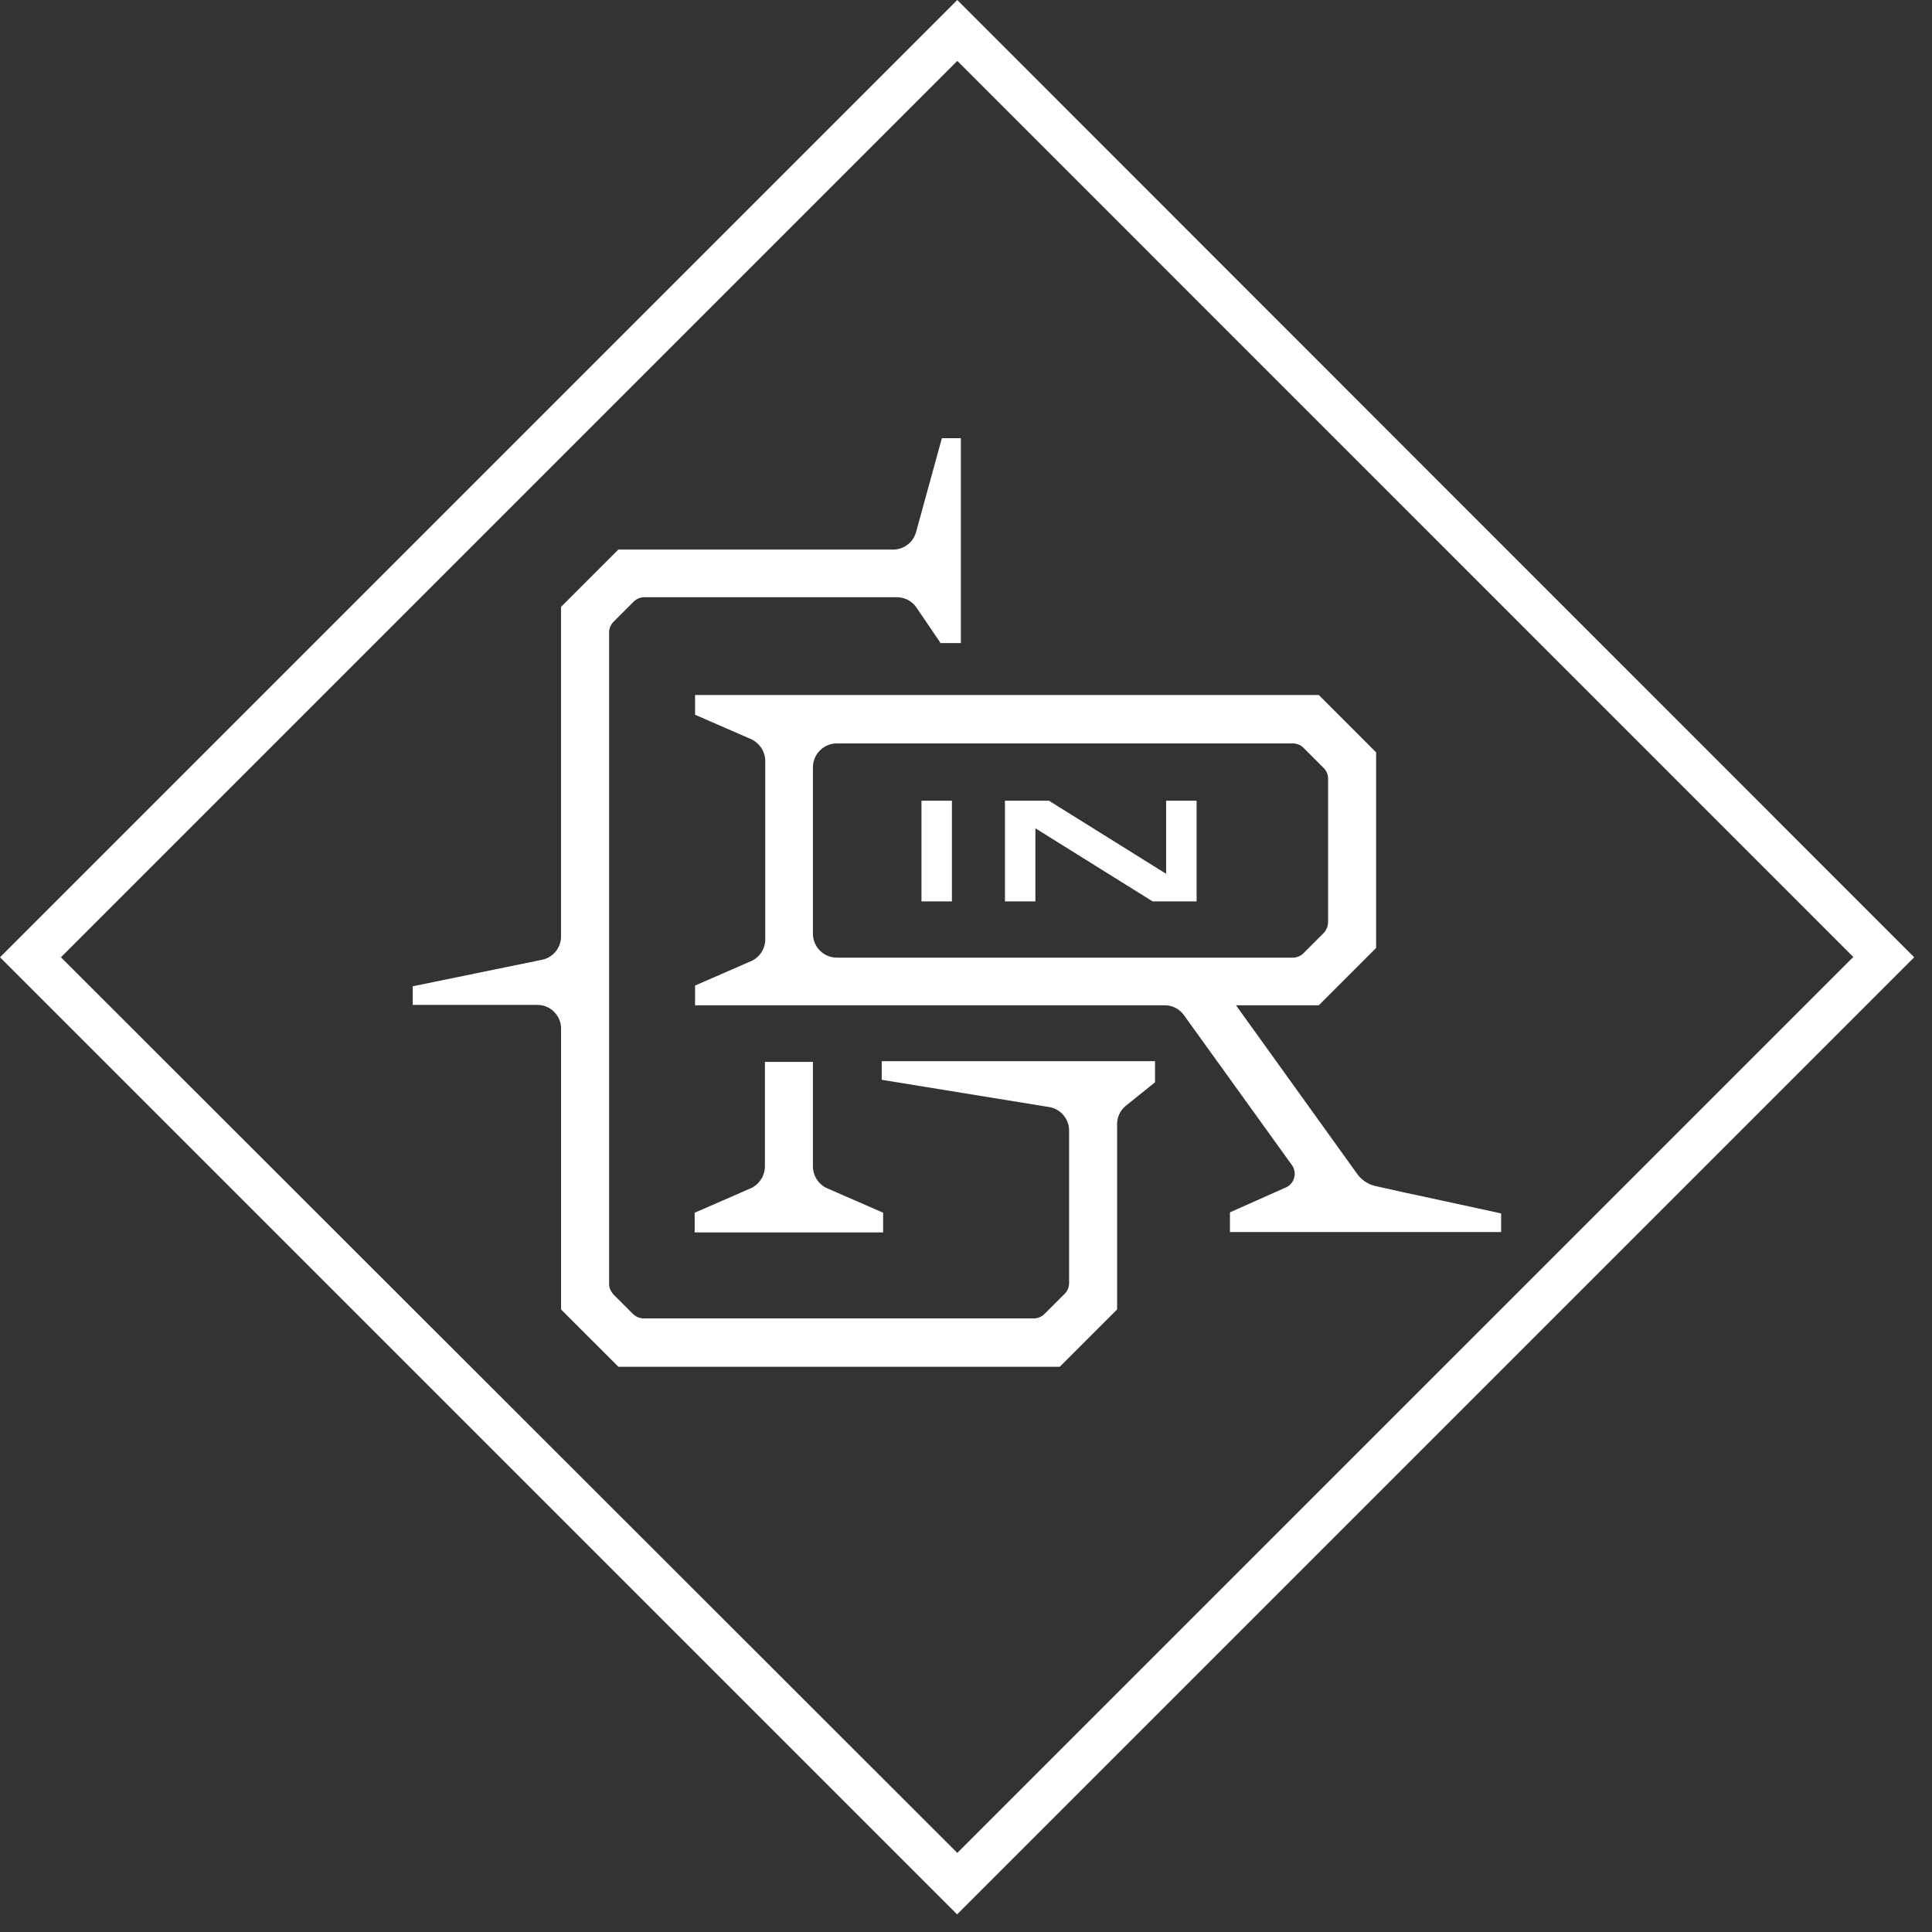 <?xml version="1.0" encoding="UTF-8"?> <svg xmlns="http://www.w3.org/2000/svg" width="62" height="62" viewBox="0 0 62 62" fill="none"><rect x="0" y="0" width="62" height="62" fill="#333333" stroke="none"/><path d="M1.955 30.72 30.721 1.954 59.474 30.71 30.721 59.462 1.955 30.72Zm28.754 30.72 30.72-30.72L30.72 0 0 30.72l30.72 30.72h-.011Z" fill="#fff"></path><mask id="a" style="mask-type:luminance" maskUnits="userSpaceOnUse" x="0" y="0" width="62" height="62"><path d="M30.718.006.004 30.72l30.714 30.714L61.432 30.72 30.718.006Z" fill="#fff"></path></mask><g mask="url(#a)"><path d="M30.169 20.637h.666v-6.576h-.609l-.828 3.012a.763.763 0 0 1-.735.563h-8.819l-1.84 1.84v10.577a.763.763 0 0 1-.609.747l-4.15.851v.598h4.001a.76.76 0 0 1 .759.77v9.003l1.84 1.839h14.164l1.84-1.84v-5.943c0-.23.103-.449.287-.598l.93-.748v-.678h-8.771v.598l5.369.874c.368.057.644.38.644.758v4.887a.487.487 0 0 1-.138.345l-.656.655a.487.487 0 0 1-.345.138H20.65a.461.461 0 0 1-.172-.035.628.628 0 0 1-.15-.092l-.655-.655s-.069-.092-.092-.15a.461.461 0 0 1-.034-.172V20.304a.49.49 0 0 1 .137-.345l.656-.656a.487.487 0 0 1 .345-.137h8.094c.253 0 .494.126.632.333l.759 1.115v.023Zm-5.622 13.44v3.357a.782.782 0 0 1-.46.702l-1.794.781v.633h6.048v-.633l-1.794-.782a.781.781 0 0 1-.46-.7v-3.358h-1.54Zm9.117-8.381H32.25v3.23h.977v-2.345l3.76 2.345H38.4v-3.23h-.978v2.345l-3.76-2.345Zm-3.116 0h-.977v3.23h.977v-3.23Zm-3.69 5.035a.768.768 0 0 1-.77-.758v-5.346a.77.77 0 0 1 .77-.77h14.624c.126 0 .253.045.345.137l.655.655a.487.487 0 0 1 .138.345v4.6a.542.542 0 0 1-.138.344l-.655.655a.487.487 0 0 1-.345.139H26.858Zm21.315 8.819v-.61l-2.702-.586-.38-.08-.93-.208a1.005 1.005 0 0 1-.621-.413l-3.875-5.392h2.656l1.84-1.84v-6.277l-1.84-1.84H22.305v.633l1.793.781c.276.127.46.403.46.702v5.725a.77.77 0 0 1-.46.701l-1.793.782v.633h15.072a.76.76 0 0 1 .621.322l3.46 4.805a.473.473 0 0 1 .07.414.464.464 0 0 1-.276.31l-1.782.794v.632h8.703v.012Z" fill="#fff"></path></g></svg> 